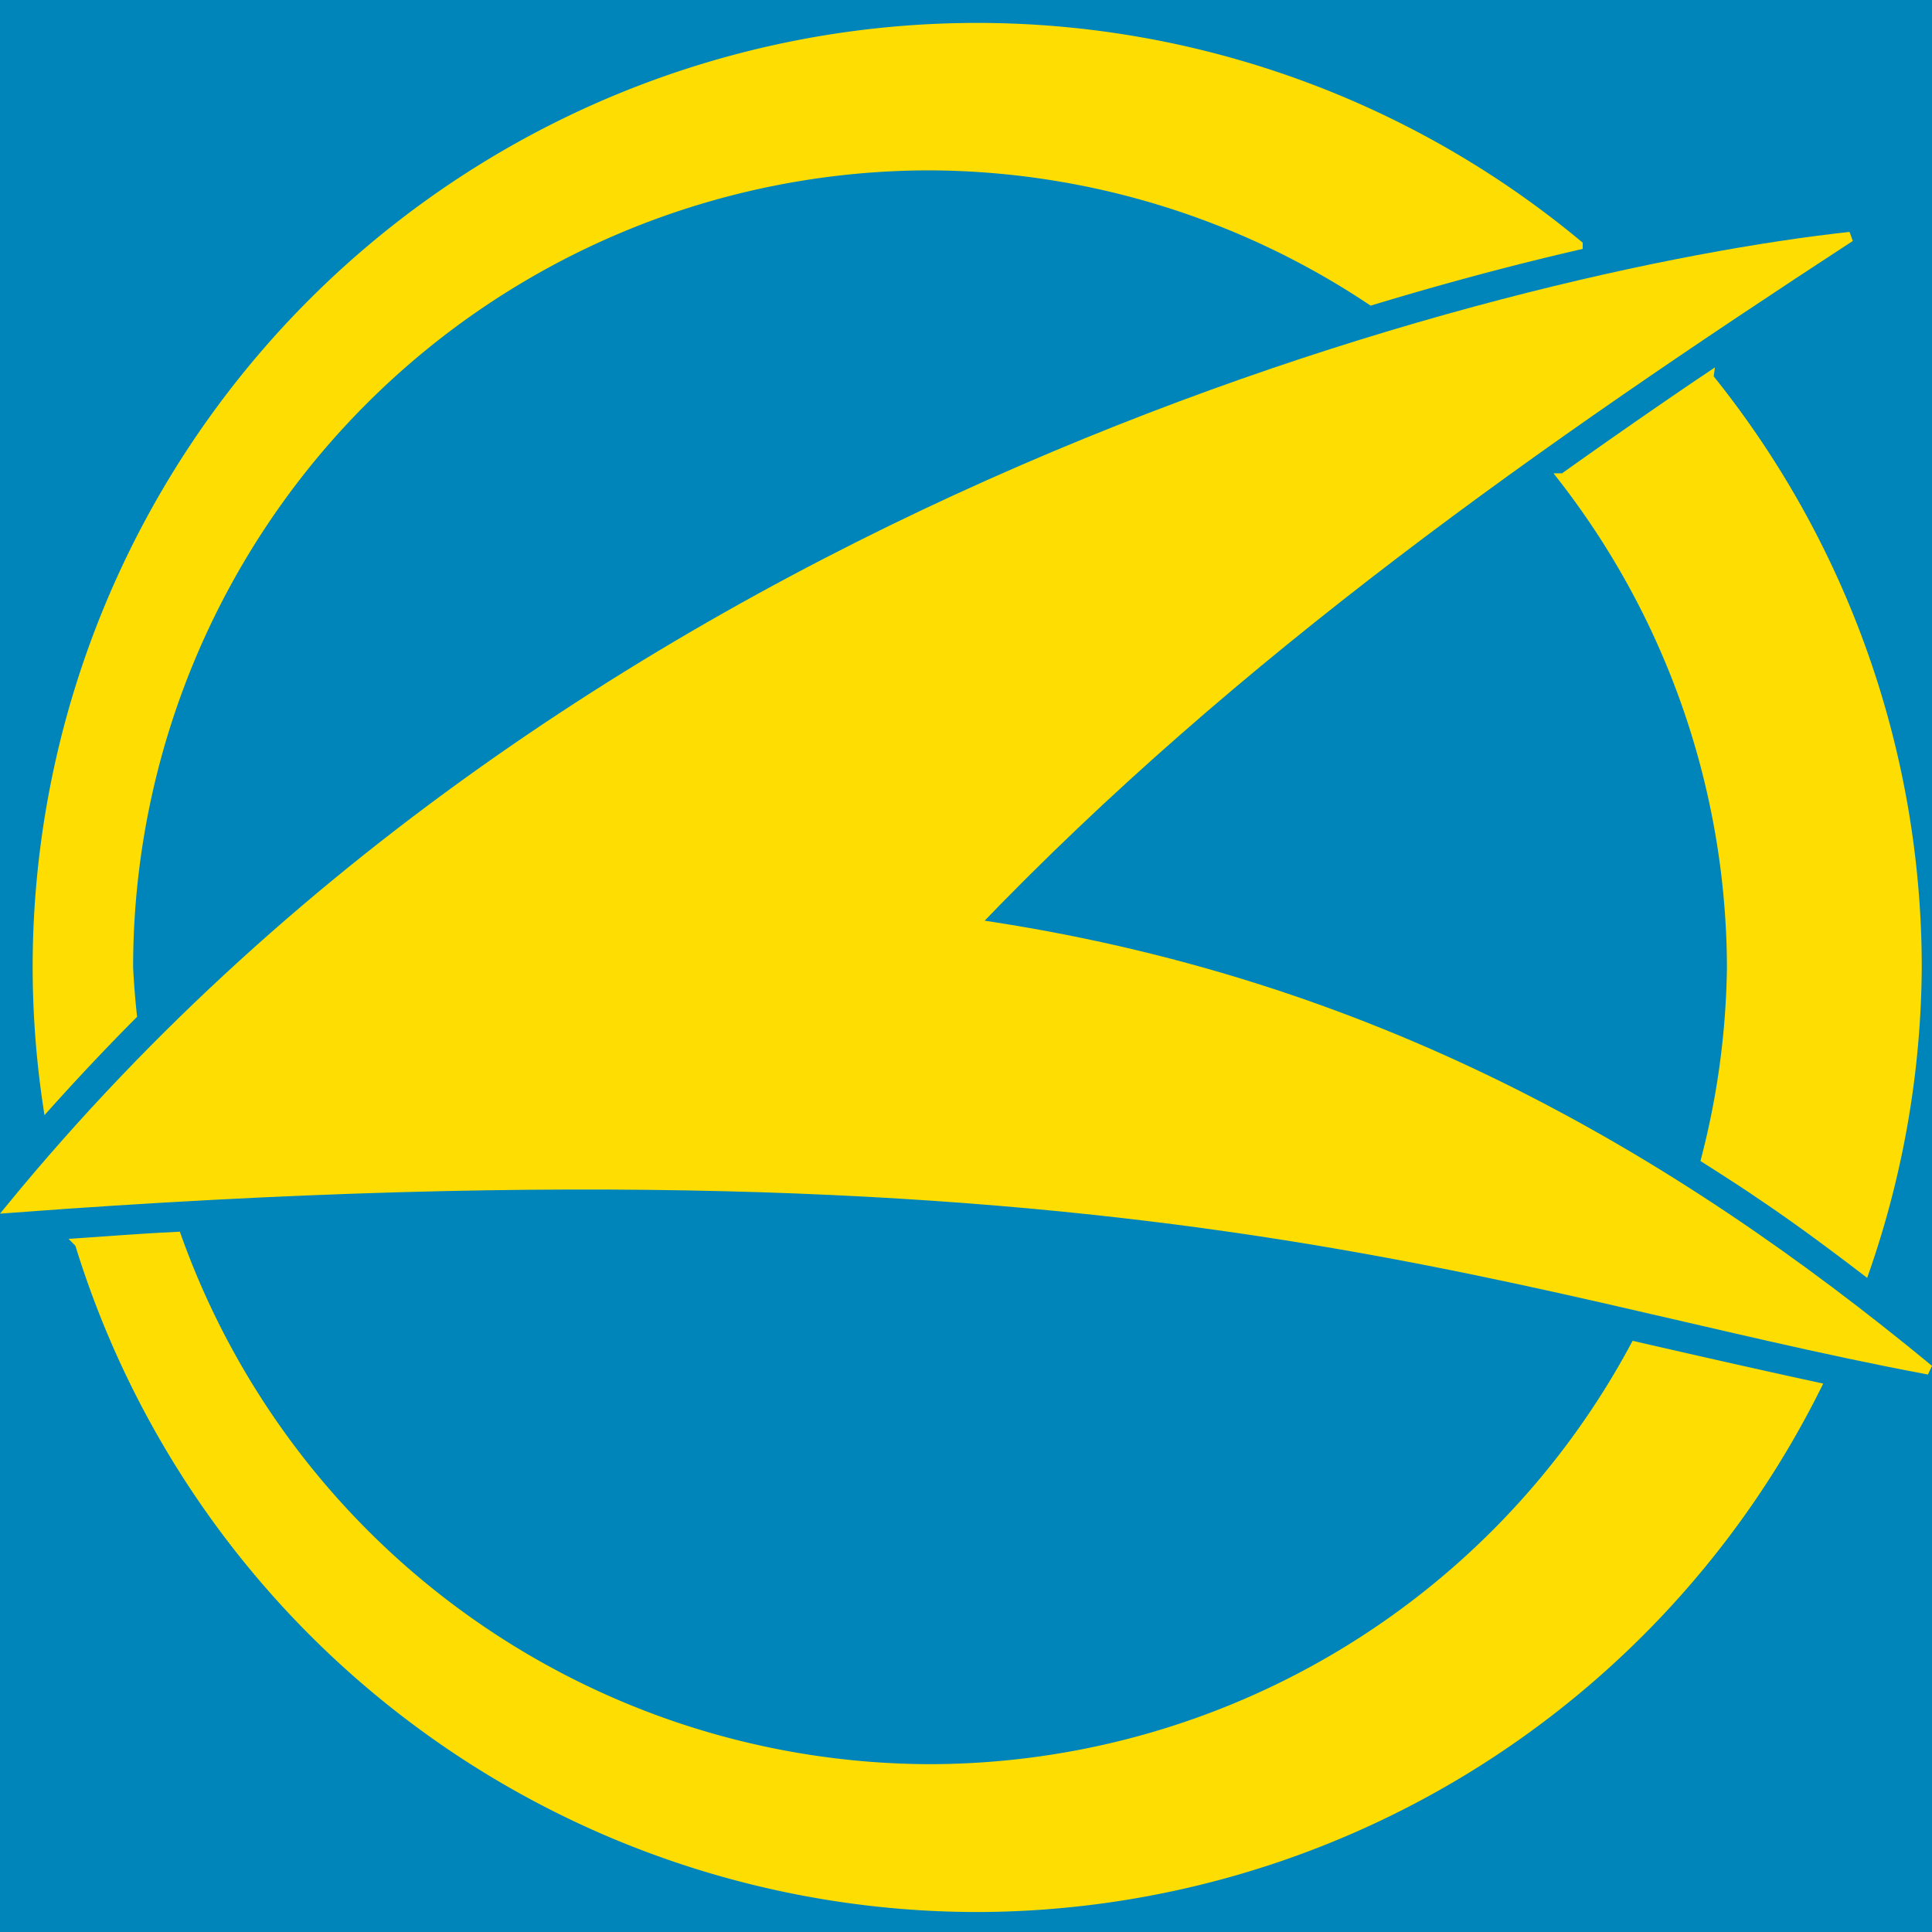 <?xml version="1.0" encoding="UTF-8" standalone="no"?> <svg xmlns:inkscape="http://www.inkscape.org/namespaces/inkscape" xmlns:sodipodi="http://sodipodi.sourceforge.net/DTD/sodipodi-0.dtd" xmlns="http://www.w3.org/2000/svg" xmlns:svg="http://www.w3.org/2000/svg" version="1.1" id="svg1" width="97.699" height="97.699" viewBox="0 0 97.699 97.699" sodipodi:docname="logo.svg" inkscape:version="1.2.2 (b0a8486541, 2022-12-01)" inkscape:export-filename="../../../../../Downloads/logo-45.png" inkscape:export-xdpi="44.407894" inkscape:export-ydpi="44.407894"><defs id="defs1"></defs><g inkscape:groupmode="layer" inkscape:label="Image" id="g1" transform="translate(0,-0.88)"><rect style="fill:#0085ba;fill-opacity:1;stroke:#0085ba;stroke-width:0.756;stroke-linecap:round;stroke-opacity:1;paint-order:markers fill stroke" id="rect294" width="96.943" height="96.943" x="0.378" y="1.258"></rect><path id="path3-3" style="fill:#fedd03;fill-opacity:1;stroke:#fedd03;stroke-width:0.5;stroke-dasharray:none;stroke-opacity:1" d="m 49.417,2.289 a 47.514,47.514 0 0 0 -47.516,47.516 47.514,47.514 0 0 0 0.516,6.906 C 3.798,55.175 5.214,53.672 6.671,52.207 A 40.549,40.549 0 0 1 6.482,49.793 40.549,40.549 0 0 1 47.031,9.245 40.549,40.549 0 0 1 69.353,16.063 c 3.446,-1.044 6.924,-1.984 10.432,-2.795 A 47.514,47.514 0 0 0 49.417,2.289 Z m 36.979,17.693 c -0.186,0.126 -0.375,0.248 -0.561,0.375 -2.267,1.538 -4.522,3.112 -6.764,4.707 a 40.549,40.549 0 0 1 8.508,24.729 40.549,40.549 0 0 1 -1.301,9.684 c 0.881,0.563 1.766,1.123 2.629,1.713 1.846,1.235 3.629,2.554 5.391,3.902 A 47.514,47.514 0 0 0 96.931,49.805 47.514,47.514 0 0 0 86.396,19.983 Z M 8.923,63.426 c -0.361,0.021 -0.723,0.034 -1.084,0.057 -1.252,0.073 -2.539,0.172 -3.807,0.258 A 47.514,47.514 0 0 0 49.417,97.319 47.514,47.514 0 0 0 91.832,71.022 C 88.779,70.36 85.734,69.668 82.689,68.969 A 40.549,40.549 0 0 1 47.031,90.342 40.549,40.549 0 0 1 8.923,63.426 Z"></path><path style="fill:#fedd03;fill-opacity:1;stroke:#fedd03;stroke-width:0.5;stroke-dasharray:none;stroke-opacity:1" d="M 0.563,61.96 C 29.958,26.099 76.459,14.715 93.557,12.856 77.85,23.111 62.48,33.842 49.274,47.614 69.288,50.523 84.336,59.25 97.54,70.142 75.817,66.079 57.388,57.696 0.563,61.96 Z" id="path2" sodipodi:nodetypes="ccccc"></path></g></svg> 
